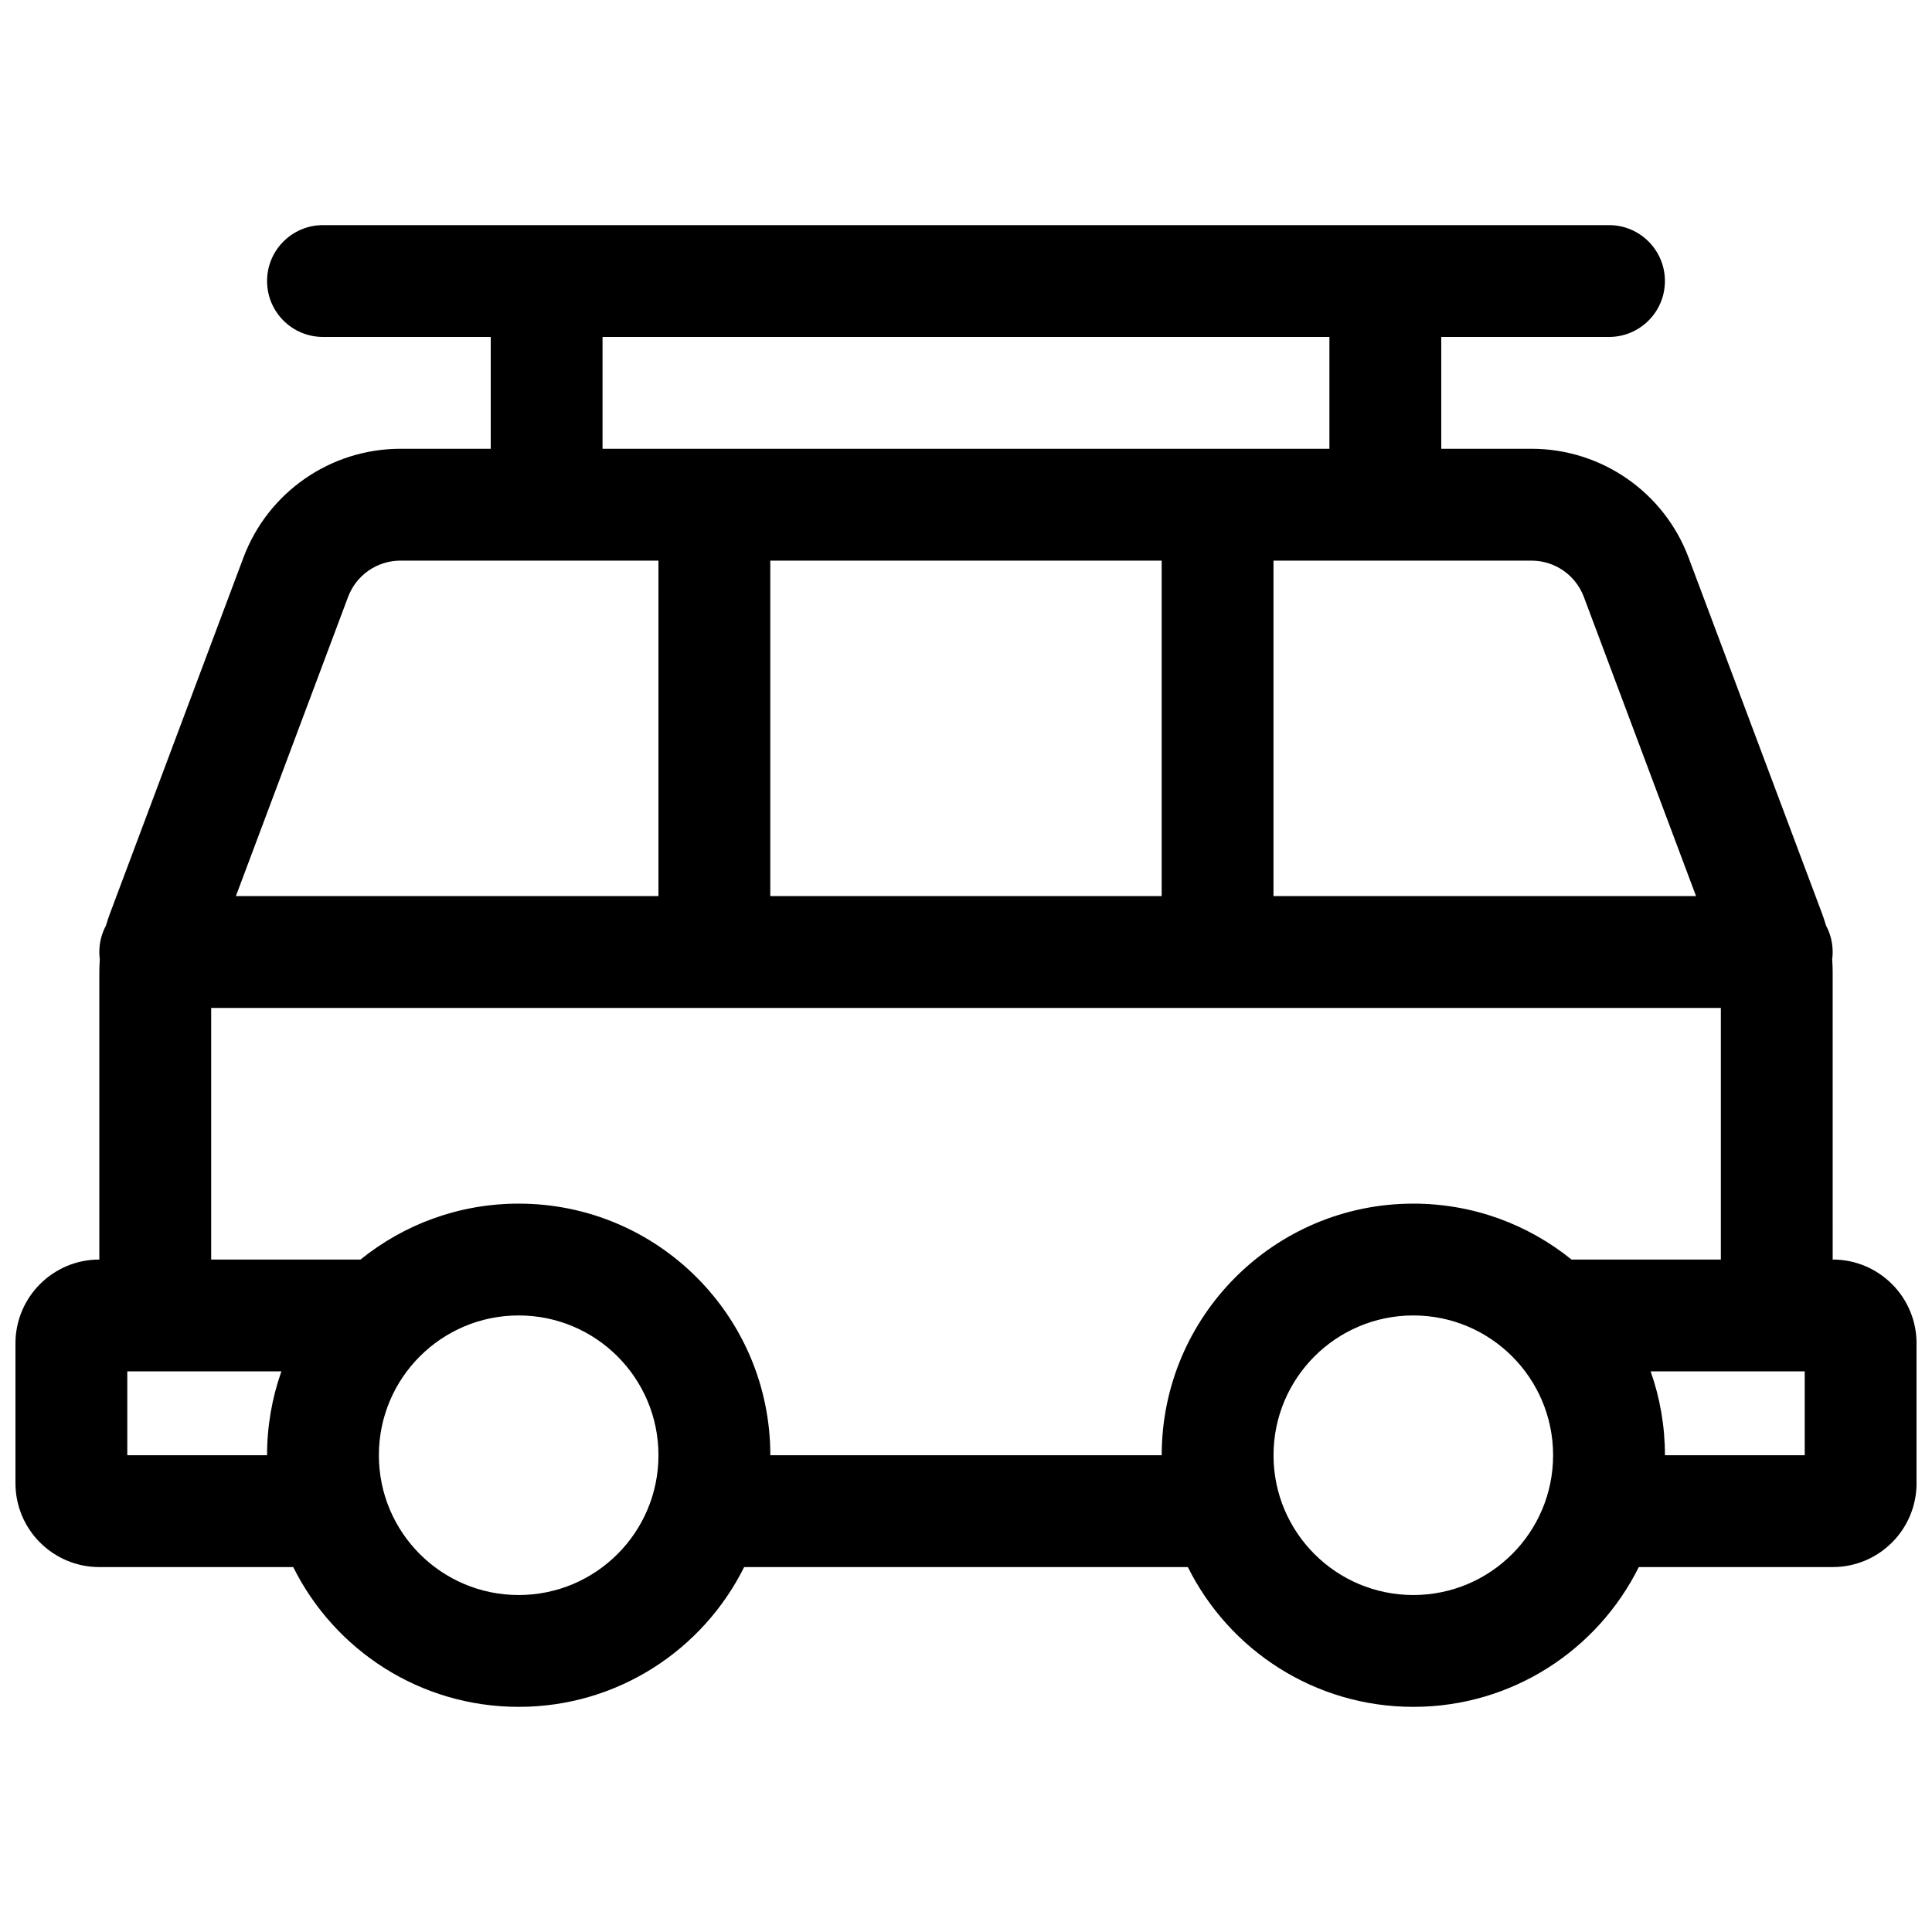 <?xml version="1.0" encoding="UTF-8"?>
<!-- Uploaded to: ICON Repo, www.svgrepo.com, Generator: ICON Repo Mixer Tools -->
<svg width="800px" height="800px" version="1.1" viewBox="144 144 512 512" xmlns="http://www.w3.org/2000/svg">
 <defs>
  <clipPath id="a">
   <path d="m148.09 203h503.81v394h-503.81z"/>
  </clipPath>
 </defs>
 <g clip-path="url(#a)">
  <path d="m629.68 477.79c12.277 0 22.227 9.949 22.227 22.227v37.043c0 12.277-9.949 22.23-22.227 22.23h-51.383c-10.914 21.953-33.57 37.043-59.75 37.043-26.184 0-48.84-15.09-59.75-37.043h-117.59c-10.91 21.953-33.566 37.043-59.746 37.043-26.184 0-48.84-15.09-59.75-37.043h-51.387c-12.273 0-22.227-9.953-22.227-22.23v-37.043c0-12.277 9.953-22.227 22.227-22.227v-76.125c0-1.137 0.043-2.269 0.129-3.402-0.086-0.645-0.129-1.301-0.129-1.973 0-2.535 0.637-4.922 1.762-7.008 0.312-1.09 0.672-2.164 1.07-3.227l35.355-94.281c6.504-17.352 23.094-28.844 41.621-28.844h23.918v-29.637h-44.453c-8.184 0-14.82-6.633-14.82-14.816 0-8.184 6.637-14.82 14.82-14.82h340.81c8.184 0 14.816 6.637 14.816 14.82 0 8.184-6.633 14.816-14.816 14.816h-44.457v29.637h23.918c18.531 0 35.117 11.492 41.625 28.844l35.355 94.281c0.398 1.062 0.754 2.137 1.07 3.227 1.121 2.086 1.758 4.473 1.758 7.008 0 0.672-0.043 1.328-0.129 1.973 0.086 1.133 0.129 2.266 0.129 3.402zm-29.637 0v-66.68h-400.08v66.68h39.582c11.453-9.266 26.035-14.816 41.918-14.816 36.824 0 66.68 29.852 66.68 66.68h103.72c0-36.828 29.855-66.68 66.684-66.68 15.879 0 30.461 5.551 41.914 14.816zm-18.609 29.637c2.457 6.949 3.793 14.434 3.793 22.227h37.043v-22.227zm-366.66 22.227c0-7.793 1.34-15.277 3.797-22.227h-40.84v22.227zm303.77 37.043c20.457 0 37.043-16.586 37.043-37.043 0-20.461-16.586-37.047-37.043-37.047-20.461 0-37.047 16.586-37.047 37.047 0 20.457 16.586 37.043 37.047 37.043zm-237.09 0c20.457 0 37.043-16.586 37.043-37.043 0-20.461-16.586-37.047-37.043-37.047-20.461 0-37.047 16.586-37.047 37.047 0 20.457 16.586 37.043 37.047 37.043zm170.4-185.22v-88.906h-103.72v88.906zm-133.36-88.906h-68.371c-6.176 0-11.703 3.828-13.875 9.613l-29.734 79.293h111.98zm245.24 9.613c-2.168-5.785-7.699-9.613-13.875-9.613h-68.371v88.906h111.98zm-67.426-68.887h-192.63v29.637h192.63z"/>
 </g>
</svg>